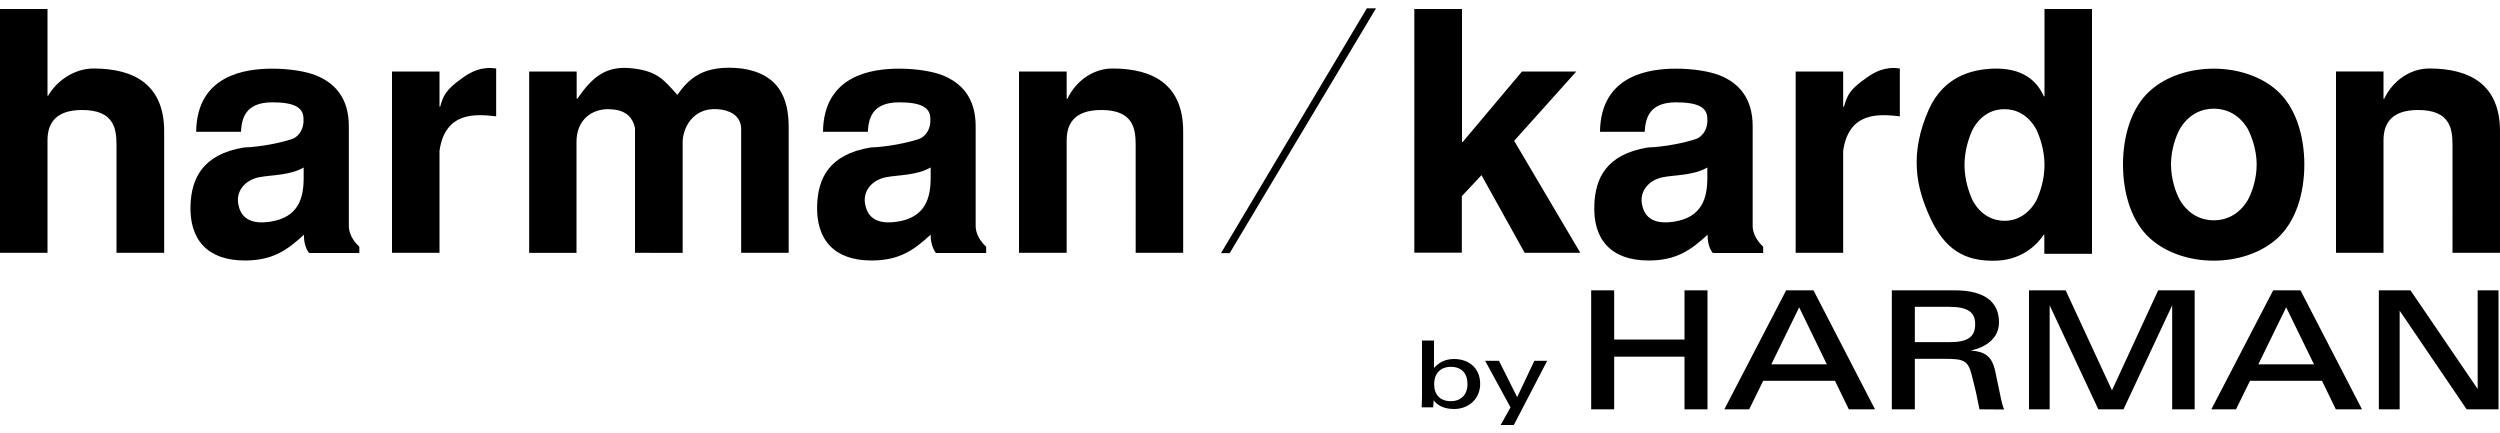 <svg xmlns="http://www.w3.org/2000/svg" width="150" height="26"><path fill-rule="evenodd" d="M90.83 25.5h-.79l.59-1.06-1.52-2.79h.83l1.09 2.18 1.03-2.18h.77l-2 3.85zm-3.78-3.49c-.61 0-1 .39-1 1.04s.37 1.02 1 1.02c.62 0 1-.4 1-1.03 0-.64-.36-1.03-1-1.03zm.2 2.53c-.64 0-1.01-.23-1.23-.52 0 .09-.02.34-.03.42h-.69c0-.15.02-.47.02-.59v-3.42h.72v1.65c.27-.3.62-.54 1.21-.54.85 0 1.56.52 1.56 1.49 0 .92-.71 1.51-1.56 1.51zm60.75.02l-4.02-5.92v5.92h-1.25v-7.14h1.9l4.03 5.92v-5.92h1.25v7.14H148zm-10.83-6.12l-1.67 3.42h3.34l-1.67-3.42zm2.98 6.12l-.83-1.71H135l-.84 1.71h-1.48l3.71-7.14h1.64l3.69 7.14h-1.57zm-9.82 0v-6.24l-2.92 6.24h-1.51l-2.92-6.24v6.24h-1.24v-7.14h2.2l2.78 6 2.77-6h2.19v7.14h-1.35zm-13.38-6.15h-2.06v2.12h2.06c1.1 0 1.56-.3 1.56-1.07.01-.74-.46-1.05-1.56-1.05zm1.82 6.15c-.09-.39-.18-.92-.26-1.23l-.22-.88c-.21-.82-.5-.92-1.56-.92h-1.84v3.03h-1.38v-7.14h3.77c1.87 0 2.66.75 2.66 1.92 0 1.28-1.38 1.64-1.71 1.69.86.07 1.33.31 1.52 1.42l.26 1.23c.07.38.17.75.24.89l-1.48-.01zm-10.82-6.12l-1.67 3.42h3.33l-1.66-3.42zm2.98 6.12l-.83-1.71h-4.31l-.84 1.71h-1.49l3.71-7.14h1.64l3.69 7.14h-1.57zm-9.86 0V21.4h-4.22v3.16h-1.38v-7.14h1.38v2.95h4.22v-2.95h1.38v7.14h-1.38zm-27.81-9.37L82.01.5h.55l-8.78 14.69h-.52zm66.9-10.9h2.85v1.64h.04c.54-1.14 1.61-1.82 2.71-1.82 2.53 0 4.24 1.04 4.24 3.77v7.29h-2.85V8.71c0-.97-.13-2.11-2.06-2.11-1.73 0-2.08.94-2.08 1.83v6.74h-2.85V4.29zm-9.37 3.45c-.23.42-.53 1.22-.53 2.13 0 .9.3 1.71.53 2.13.53.9 1.32 1.22 2.04 1.22.71 0 1.51-.32 2.04-1.22.23-.42.53-1.22.53-2.13 0-.9-.31-1.7-.53-2.13-.53-.9-1.32-1.22-2.04-1.22s-1.51.32-2.04 1.22zm-1.78 6.57c-1.1-.98-1.63-2.67-1.63-4.44 0-1.77.53-3.45 1.63-4.43.98-.88 2.39-1.32 3.81-1.32s2.83.44 3.81 1.32c1.1.99 1.63 2.67 1.63 4.43 0 1.77-.53 3.45-1.63 4.44-.98.88-2.39 1.33-3.81 1.33s-2.83-.45-3.81-1.33zm-10.65-6.54c-.2.42-.49 1.22-.49 2.13s.29 1.7.49 2.13c.49.9 1.24 1.22 1.92 1.22.65 0 1.4-.32 1.9-1.22.2-.42.49-1.22.49-2.13s-.29-1.71-.49-2.13c-.49-.9-1.24-1.22-1.9-1.22-.68-.01-1.44.32-1.92 1.22zm7.15 7.46h-2.85v-1.14h-.04c-.77 1.13-1.89 1.51-2.79 1.55-1.99.08-3.13-.71-3.99-2.51-.45-.98-.78-1.96-.83-3.03-.06-1.06.14-2.21.71-3.51.94-2.11 2.75-2.41 3.79-2.47 1.86-.08 2.71.74 3.12 1.66h.04V.54h2.85v14.69h-.01zM107.74 4.29h2.85V6.4h.05c.18-.64.32-1.02 1.32-1.71.49-.36 1.14-.72 2.03-.58v2.87c-1.22-.14-3.06-.3-3.4 2.07v6.12h-2.85V4.29zm-5.3 5.76c-.82.48-1.92.44-2.65.58-.87.16-1.49.88-1.24 1.76.16.64.67 1.1 1.89.91 1.69-.26 2-1.43 2-2.63v-.62zm.32 5.12c-.21-.26-.32-.7-.3-1.09-1 .92-1.87 1.55-3.54 1.55-2.25 0-3.35-1.25-3.26-3.35.06-1.53.67-3.01 3.2-3.43 1.06-.04 2.2-.28 2.87-.5.51-.18.75-.71.71-1.23 0-.68-.57-.98-1.88-.98-1.63 0-1.83.98-1.88 1.77H96c.04-3.47 3.06-3.79 4.57-3.79 1.09 0 2.05.18 2.61.4 1.1.44 1.98 1.32 1.98 3.05v5.94c-.02.48.27.96.63 1.29v.38h-3.03v-.01zM87.72.54v7.98h.04l3.56-4.23h3.26l-3.73 4.16 3.97 6.72h-3.34l-2.59-4.66-1.18 1.26v3.39h-2.85V.54h2.86zM61.15 4.29H64v1.64h.04c.55-1.14 1.61-1.82 2.71-1.82 2.53 0 4.24 1.04 4.24 3.77v7.29h-2.85V8.71c0-.97-.13-2.11-2.06-2.11-1.74 0-2.08.95-2.08 1.83v6.74h-2.86V4.29h.01zm-5.32 5.76c-.82.48-1.92.44-2.65.58-.88.16-1.49.88-1.24 1.76.16.64.67 1.1 1.9.91 1.69-.26 2-1.43 2-2.63v-.62h-.01zm.32 5.12c-.2-.26-.32-.7-.31-1.09-1 .92-1.87 1.55-3.55 1.55-2.24 0-3.34-1.25-3.26-3.35.06-1.53.67-3.01 3.2-3.43 1.06-.04 2.2-.28 2.88-.5.51-.18.75-.71.71-1.23 0-.68-.57-.98-1.87-.98-1.63 0-1.84.98-1.88 1.77h-2.69c.04-3.47 3.06-3.79 4.57-3.79 1.1 0 2.06.18 2.61.4 1.1.44 1.98 1.32 1.98 3.05v5.94c-.02.48.26.96.63 1.29v.38h-3.02v-.01zm-24.4 0V4.29h2.85v1.63h.04c.9-1.29 1.71-2.03 3.39-1.81 1.4.18 1.79.66 2.61 1.58.69-.96 1.55-1.84 3.87-1.58 2.21.32 2.81 1.76 2.81 3.51v7.55h-2.85V7.69c-.04-.8-.75-1.1-1.43-1.14-1.53-.1-2.08 1.22-2.08 1.96v6.66H38.1V7.69c-.16-.76-.67-1.12-1.57-1.14-1-.02-1.94.62-1.94 1.96v6.66h-2.84zM23.52 4.29h2.85V6.4h.04c.18-.64.33-1.02 1.32-1.71.49-.36 1.14-.72 2.04-.58v2.87c-1.22-.14-3.06-.3-3.4 2.07v6.12h-2.85V4.29zm-5.3 5.76c-.82.48-1.92.44-2.65.58-.88.16-1.49.88-1.24 1.76.16.64.67 1.1 1.89.91 1.7-.26 2-1.43 2-2.63v-.62zm.32 5.12c-.21-.26-.32-.7-.3-1.09-1 .92-1.87 1.55-3.55 1.55-2.24 0-3.34-1.25-3.26-3.35.07-1.53.68-3.01 3.2-3.43 1.06-.04 2.2-.28 2.87-.5.51-.18.75-.71.71-1.23 0-.68-.57-.98-1.87-.98-1.63 0-1.84.98-1.88 1.77h-2.69c.04-3.47 3.06-3.79 4.57-3.79 1.1 0 2.06.18 2.61.4 1.1.44 1.98 1.32 1.98 3.05v5.94c-.02.48.26.96.63 1.29v.38h-3.02v-.01zM0 .54h2.85v5.2h.04c.55-.94 1.61-1.63 2.72-1.63 2.53 0 4.24 1.04 4.24 3.77v7.29H6.99V8.71c0-.97-.13-2.11-2.06-2.11-1.73 0-2.08.94-2.08 1.83v6.74H0V.54z" clip-rule="evenodd"/></svg>